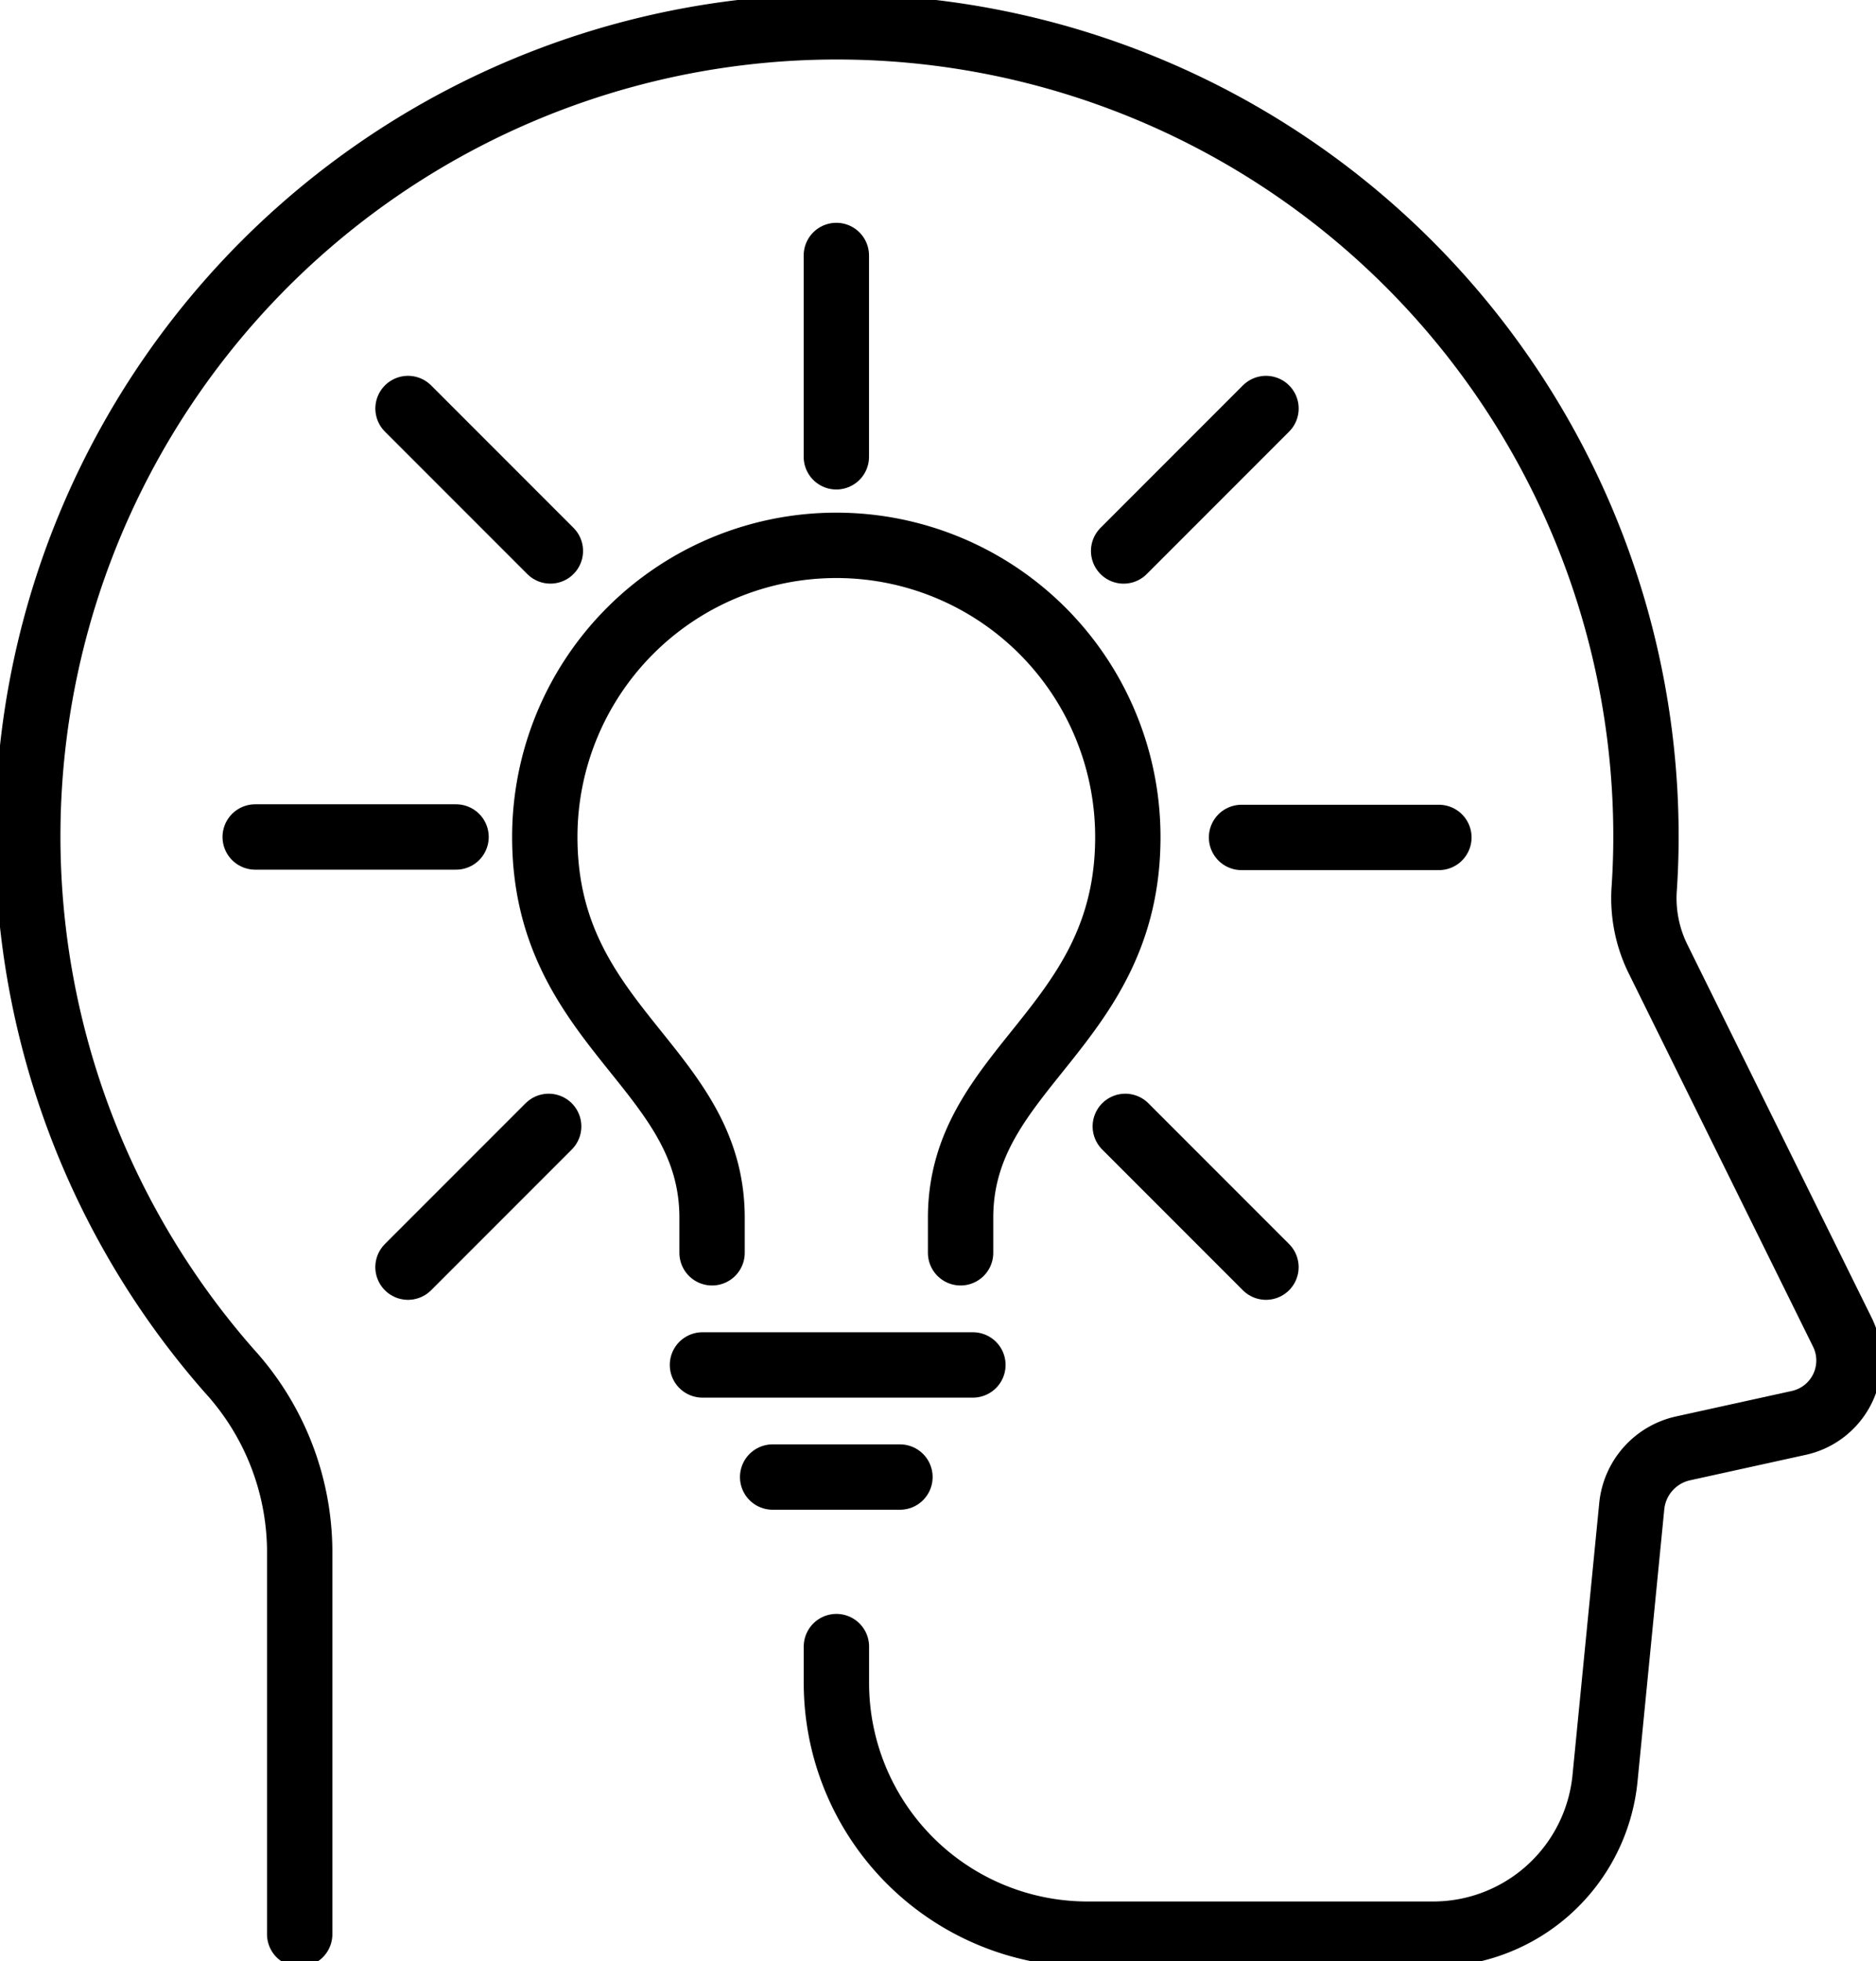 <?xml version="1.0" encoding="UTF-8"?>
<svg xmlns="http://www.w3.org/2000/svg" xmlns:xlink="http://www.w3.org/1999/xlink" width="57.421" height="60" viewBox="0 0 57.421 60">
  <defs>
    <clipPath id="clip-path">
      <rect id="Rectangle_1150" data-name="Rectangle 1150" width="57.421" height="60" fill="none" stroke="#000" stroke-width="2"></rect>
    </clipPath>
  </defs>
  <g id="Groupe_665" data-name="Groupe 665" transform="translate(0)">
    <line id="Ligne_18" data-name="Ligne 18" x1="6.148" transform="translate(7.811 25.606)" fill="none" stroke="#000" stroke-linecap="round" stroke-linejoin="round" stroke-width="2"></line>
    <line id="Ligne_19" data-name="Ligne 19" x1="6.041" transform="translate(38.001 25.62)" fill="none" stroke="#000" stroke-linecap="round" stroke-linejoin="round" stroke-width="2"></line>
    <line id="Ligne_20" data-name="Ligne 20" x1="4.306" y2="4.306" transform="translate(12.488 34.46)" fill="none" stroke="#000" stroke-linecap="round" stroke-linejoin="round" stroke-width="2"></line>
    <line id="Ligne_21" data-name="Ligne 21" x1="4.358" y2="4.358" transform="translate(34.392 12.498)" fill="none" stroke="#000" stroke-linecap="round" stroke-linejoin="round" stroke-width="2"></line>
    <line id="Ligne_22" data-name="Ligne 22" y2="6.159" transform="translate(25.599 7.816)" fill="none" stroke="#000" stroke-linecap="round" stroke-linejoin="round" stroke-width="2"></line>
    <line id="Ligne_23" data-name="Ligne 23" x2="4.306" y2="4.306" transform="translate(34.443 34.46)" fill="none" stroke="#000" stroke-linecap="round" stroke-linejoin="round" stroke-width="2"></line>
    <line id="Ligne_24" data-name="Ligne 24" x2="4.357" y2="4.357" transform="translate(12.489 12.498)" fill="none" stroke="#000" stroke-linecap="round" stroke-linejoin="round" stroke-width="2"></line>
    <line id="Ligne_25" data-name="Ligne 25" x1="8.278" transform="translate(21.501 41.758)" fill="none" stroke="#000" stroke-linecap="round" stroke-linejoin="round" stroke-width="2"></line>
    <g id="Groupe_664" data-name="Groupe 664" transform="translate(0 0)">
      <g id="Groupe_663" data-name="Groupe 663" clip-path="url(#clip-path)">
        <path id="Tracé_2676" data-name="Tracé 2676" d="M23.267,39.8V38.729c0-4.608-5.12-5.8-5.12-11.649a8.923,8.923,0,1,1,17.846,0c0,5.845-5.119,7.041-5.119,11.649V39.8" transform="translate(-1.472 -1.473)" fill="none" stroke="#000" stroke-linecap="round" stroke-linejoin="round" stroke-width="2"></path>
        <line id="Ligne_26" data-name="Ligne 26" x1="3.897" transform="translate(23.649 45.188)" fill="none" stroke="#000" stroke-linecap="round" stroke-linejoin="round" stroke-width="2"></line>
        <path id="Tracé_2677" data-name="Tracé 2677" d="M9.246,59.246V47.46A8.247,8.247,0,0,0,7.1,42.023a24.765,24.765,0,1,1,43.353-16.35c0,.521-.018,1.037-.051,1.548a4.211,4.211,0,0,0,.4,2.148l5.662,11.46a1.954,1.954,0,0,1-1.332,2.775l-3.542.779a2.014,2.014,0,0,0-1.572,1.771L49.2,54.474a5.287,5.287,0,0,1-5.262,4.772H33.361a7.687,7.687,0,0,1-7.687-7.687V50.448" transform="translate(-0.073 -0.073)" fill="none" stroke="#000" stroke-linecap="round" stroke-linejoin="round" stroke-width="2"></path>
      </g>
    </g>
  </g>
</svg>
